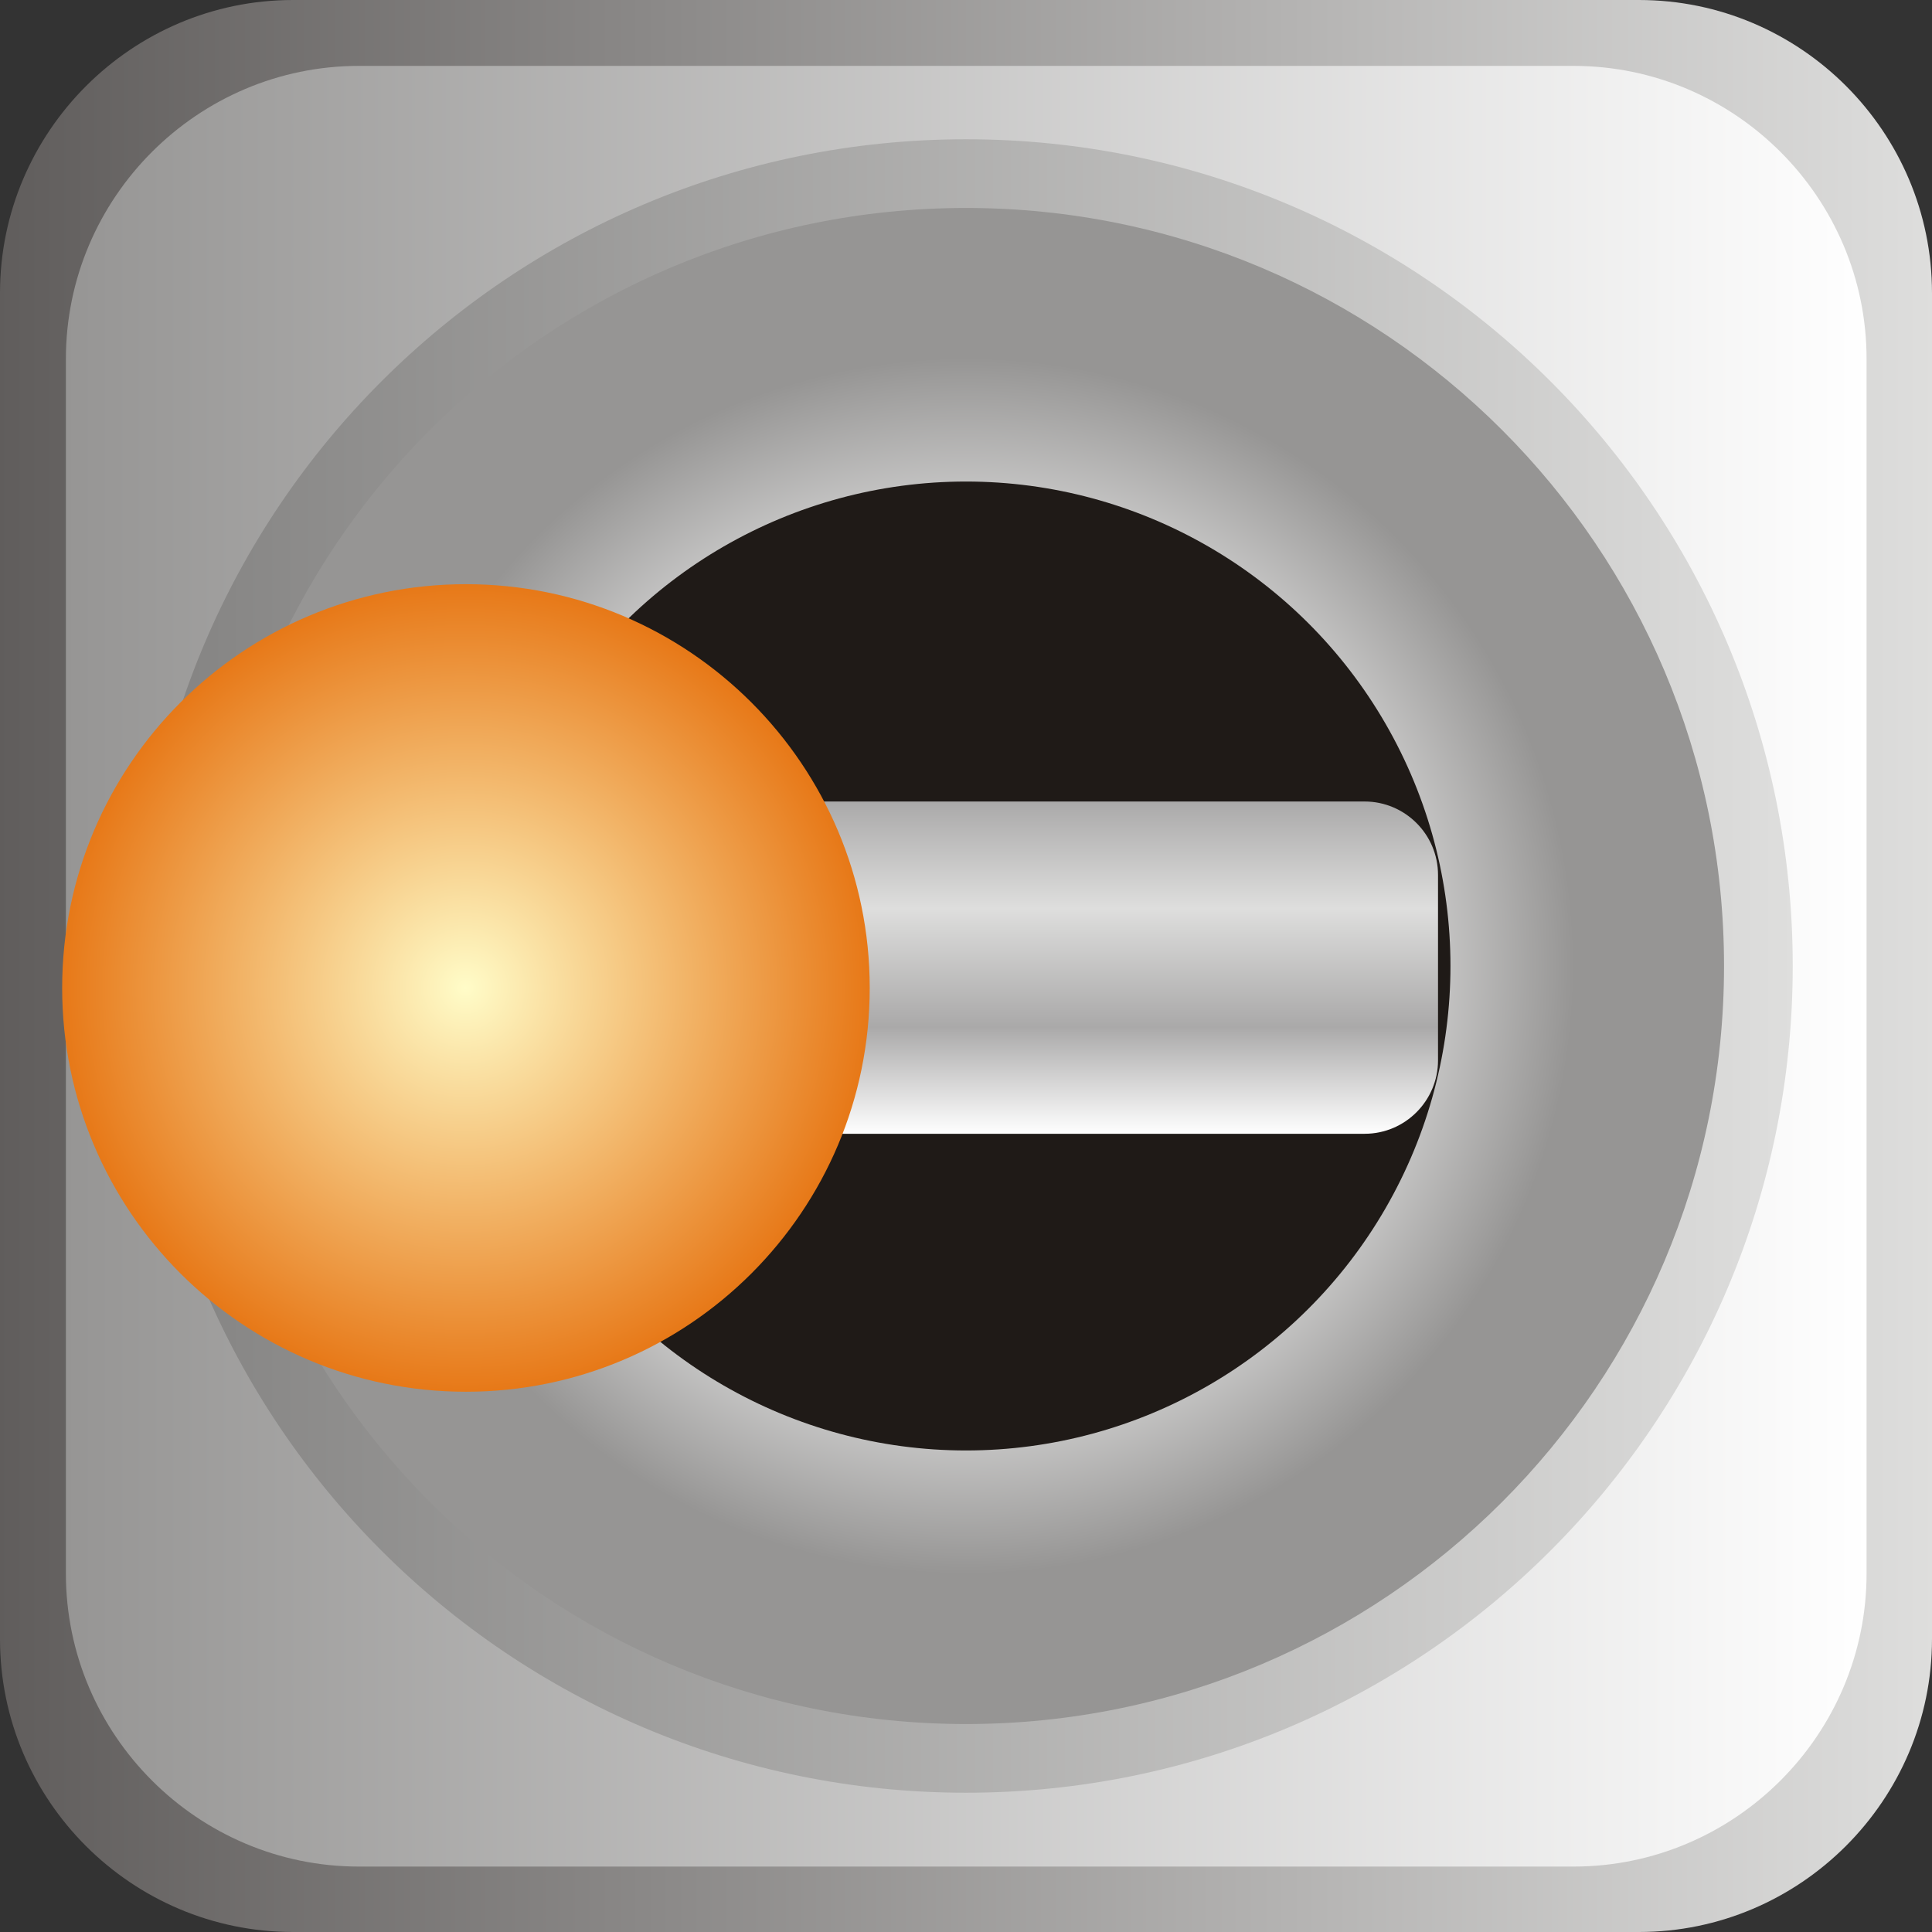 <?xml version="1.0" encoding="UTF-8" standalone="no"?>
<!-- Creator: CorelDRAW -->

<svg
   xmlns:dc="http://purl.org/dc/elements/1.1/"
   xmlns:cc="http://creativecommons.org/ns#"
   xmlns:rdf="http://www.w3.org/1999/02/22-rdf-syntax-ns#"
   xmlns:svg="http://www.w3.org/2000/svg"
   xmlns="http://www.w3.org/2000/svg"
   xmlns:xlink="http://www.w3.org/1999/xlink"
   xmlns:sodipodi="http://sodipodi.sourceforge.net/DTD/sodipodi-0.dtd"
   xmlns:inkscape="http://www.inkscape.org/namespaces/inkscape"
   xml:space="preserve"
   width="26.364mm"
   height="26.364mm"
   style="shape-rendering:geometricPrecision; text-rendering:geometricPrecision; image-rendering:optimizeQuality; fill-rule:evenodd; clip-rule:evenodd"
   viewBox="0 0 4.134 4.134"
   id="svg5437"
   version="1.1"
   inkscape:version="0.48.3.1 r9886"
   sodipodi:docname="176.svg"><rect x="0" y="0" width="4.134" height="4.134" fill="#333333" stroke="none"/><sodipodi:namedview
   pagecolor="#ffffff"
   bordercolor="#666666"
   borderopacity="1"
   objecttolerance="10"
   gridtolerance="10"
   guidetolerance="10"
   inkscape:pageopacity="0"
   inkscape:pageshadow="2"
   inkscape:window-width="640"
   inkscape:window-height="480"
   id="namedview5495"
   showgrid="false"
   inkscape:zoom="2.5263693"
   inkscape:cx="46.707344"
   inkscape:cy="46.707344"
   inkscape:window-x="0"
   inkscape:window-y="0"
   inkscape:window-maximized="0"
   inkscape:current-layer="svg5437" />
 <defs
   id="defs5439">
  <style
   type="text/css"
   id="style5441">
   
    .fil4 {fill:#1F1A17}
    .fil0 {fill:url(#id0)}
    .fil2 {fill:url(#id1)}
    .fil1 {fill:url(#id2)}
    .fil5 {fill:url(#id3)}
    .fil6 {fill:url(#id4)}
    .fil3 {fill:url(#id5)}
   
  </style>
  <linearGradient
   id="id0"
   gradientUnits="userSpaceOnUse"
   x1="4.134"
   y1="2.067"
   x2="0"
   y2="2.067">
   <stop
   offset="0"
   style="stop-color:#DEDEDD"
   id="stop5444" />
   <stop
   offset="1"
   style="stop-color:#605D5C"
   id="stop5446" />
  </linearGradient>
  <linearGradient
   id="id1"
   gradientUnits="userSpaceOnUse"
   x1="3.836"
   y1="2.067"
   x2="0.298"
   y2="2.067">
   <stop
   offset="0"
   style="stop-color:#DEDEDD"
   id="stop5449" />
   <stop
   offset="1"
   style="stop-color:#838281"
   id="stop5451" />
  </linearGradient>
  <linearGradient
   id="id2"
   gradientUnits="userSpaceOnUse"
   x1="3.994"
   y1="2.067"
   x2="0.14"
   y2="2.067">
   <stop
   offset="0"
   style="stop-color:white"
   id="stop5454" />
   <stop
   offset="1"
   style="stop-color:#969594"
   id="stop5456" />
  </linearGradient>
  <linearGradient
   id="id3"
   gradientUnits="userSpaceOnUse"
   x1="2.173"
   y1="1.715"
   x2="2.173"
   y2="2.426">
   <stop
   offset="0"
   style="stop-color:#AAA9A9"
   id="stop5459" />
   <stop
   offset="0.322"
   style="stop-color:#DEDEDD"
   id="stop5461" />
   <stop
   offset="0.678"
   style="stop-color:#AAA9A9"
   id="stop5463" />
   <stop
   offset="1"
   style="stop-color:white"
   id="stop5465" />
  </linearGradient>
  <radialGradient
   id="id4"
   gradientUnits="userSpaceOnUse"
   cx="0.996"
   cy="2.114"
   r="0.864"
   fx="0.996"
   fy="2.114">
   <stop
   offset="0"
   style="stop-color:#FFFCC8"
   id="stop5468" />
   <stop
   offset="1"
   style="stop-color:#E77817"
   id="stop5470" />
  </radialGradient>
  <radialGradient
   id="id5"
   gradientUnits="userSpaceOnUse"
   cx="2.067"
   cy="2.067"
   r="1.297"
   fx="2.067"
   fy="2.067">
   <stop
   offset="0"
   style="stop-color:#969594"
   id="stop5473" />
   <stop
   offset="0.502"
   style="stop-color:white"
   id="stop5475" />
   <stop
   offset="1"
   style="stop-color:#969594"
   id="stop5477" />
  </radialGradient>
 
  
  
  
  
  
  
  
  
 <radialGradient
   inkscape:collect="always"
   xlink:href="#id4"
   id="radialGradient5500"
   gradientUnits="userSpaceOnUse"
   cx="0.996"
   cy="2.114"
   fx="0.996"
   fy="2.114"
   r="0.864" /><linearGradient
   inkscape:collect="always"
   xlink:href="#id3"
   id="linearGradient5503"
   gradientUnits="userSpaceOnUse"
   x1="2.173"
   y1="1.715"
   x2="2.173"
   y2="2.426" /><radialGradient
   inkscape:collect="always"
   xlink:href="#id5"
   id="radialGradient5507"
   gradientUnits="userSpaceOnUse"
   cx="2.067"
   cy="2.067"
   fx="2.067"
   fy="2.067"
   r="1.297" /><linearGradient
   inkscape:collect="always"
   xlink:href="#id1"
   id="linearGradient5510"
   gradientUnits="userSpaceOnUse"
   x1="3.836"
   y1="2.067"
   x2="0.298"
   y2="2.067" /><linearGradient
   inkscape:collect="always"
   xlink:href="#id2"
   id="linearGradient5513"
   gradientUnits="userSpaceOnUse"
   x1="3.994"
   y1="2.067"
   x2="0.14"
   y2="2.067" /><linearGradient
   inkscape:collect="always"
   xlink:href="#id0"
   id="linearGradient5516"
   gradientUnits="userSpaceOnUse"
   x1="4.134"
   y1="2.067"
   x2="0"
   y2="2.067" /></defs>
 <g
   id="g5521"><path
     class="fil0"
     d="m 4.134,0.627 0,2.88 c 0,0.345 -0.282,0.627 -0.627,0.627 l -2.88,0 C 0.282,4.134 -2e-6,3.853 -2e-6,3.507 l 0,-2.88 C -2e-6,0.282 0.282,0 0.627,0 l 2.88,0 C 3.853,0 4.134,0.282 4.134,0.627 z"
     id="path5481"
     style="fill:url(#linearGradient5516)"
     inkscape:connector-curvature="0" /><path
     class="fil1"
     d="m 3.994,0.768 0,2.599 c 0,0.345 -0.282,0.627 -0.627,0.627 l -2.599,0 c -0.345,0 -0.627,-0.282 -0.627,-0.627 l 0,-2.599 c 0,-0.345 0.282,-0.627 0.627,-0.627 l 2.599,0 c 0.345,0 0.627,0.282 0.627,0.627 z"
     id="path5483"
     style="fill:url(#linearGradient5513)"
     inkscape:connector-curvature="0" /><path
     class="fil2"
     d="m 3.836,2.067 c 0,0.977 -0.792,1.769 -1.769,1.769 -0.977,0 -1.769,-0.792 -1.769,-1.769 0,-0.977 0.792,-1.769 1.769,-1.769 0.977,0 1.769,0.792 1.769,1.769 z"
     id="path5485"
     style="fill:url(#linearGradient5510)"
     inkscape:connector-curvature="0" /><path
     class="fil3"
     d="m 3.689,2.067 c 0,0.896 -0.726,1.622 -1.622,1.622 -0.896,0 -1.622,-0.726 -1.622,-1.622 0,-0.896 0.726,-1.622 1.622,-1.622 0.896,0 1.622,0.726 1.622,1.622 z"
     id="path5487"
     style="fill:url(#radialGradient5507)"
     inkscape:connector-curvature="0" /><circle
     class="fil4"
     transform="matrix(0,0.586,-0.586,0,2.067,2.067)"
     r="1.769"
     id="circle5489"
     cx="0"
     cy="0"
     sodipodi:cx="0"
     sodipodi:cy="0"
     sodipodi:rx="1.76916"
     sodipodi:ry="1.76916"
     style="fill:#1f1a17" /><path
     class="fil5"
     d="m 3.077,1.872 0,0.397 c 0,0.086 -0.07,0.157 -0.157,0.157 l -1.494,1.57e-5 c -0.086,0 -0.157,-0.07 -0.157,-0.157 l 0,-0.397 c 0,-0.086 0.07,-0.157 0.157,-0.157 l 1.494,0 c 0.086,0 0.157,0.07 0.157,0.157 z"
     id="path5491"
     style="fill:url(#linearGradient5503)"
     inkscape:connector-curvature="0" /><g
     inkscape:label="#g5518"
     id="hmigradengt"><path
       inkscape:connector-curvature="0"
       style="fill:url(#radialGradient5500)"
       id="path5493"
       d="m 1.861,2.114 c 0,0.477 -0.387,0.864 -0.864,0.864 -0.477,0 -0.864,-0.387 -0.864,-0.864 0,-0.477 0.387,-0.864 0.864,-0.864 0.477,0 0.864,0.387 0.864,0.864 z"
       class="fil6" /></g></g>
</svg>